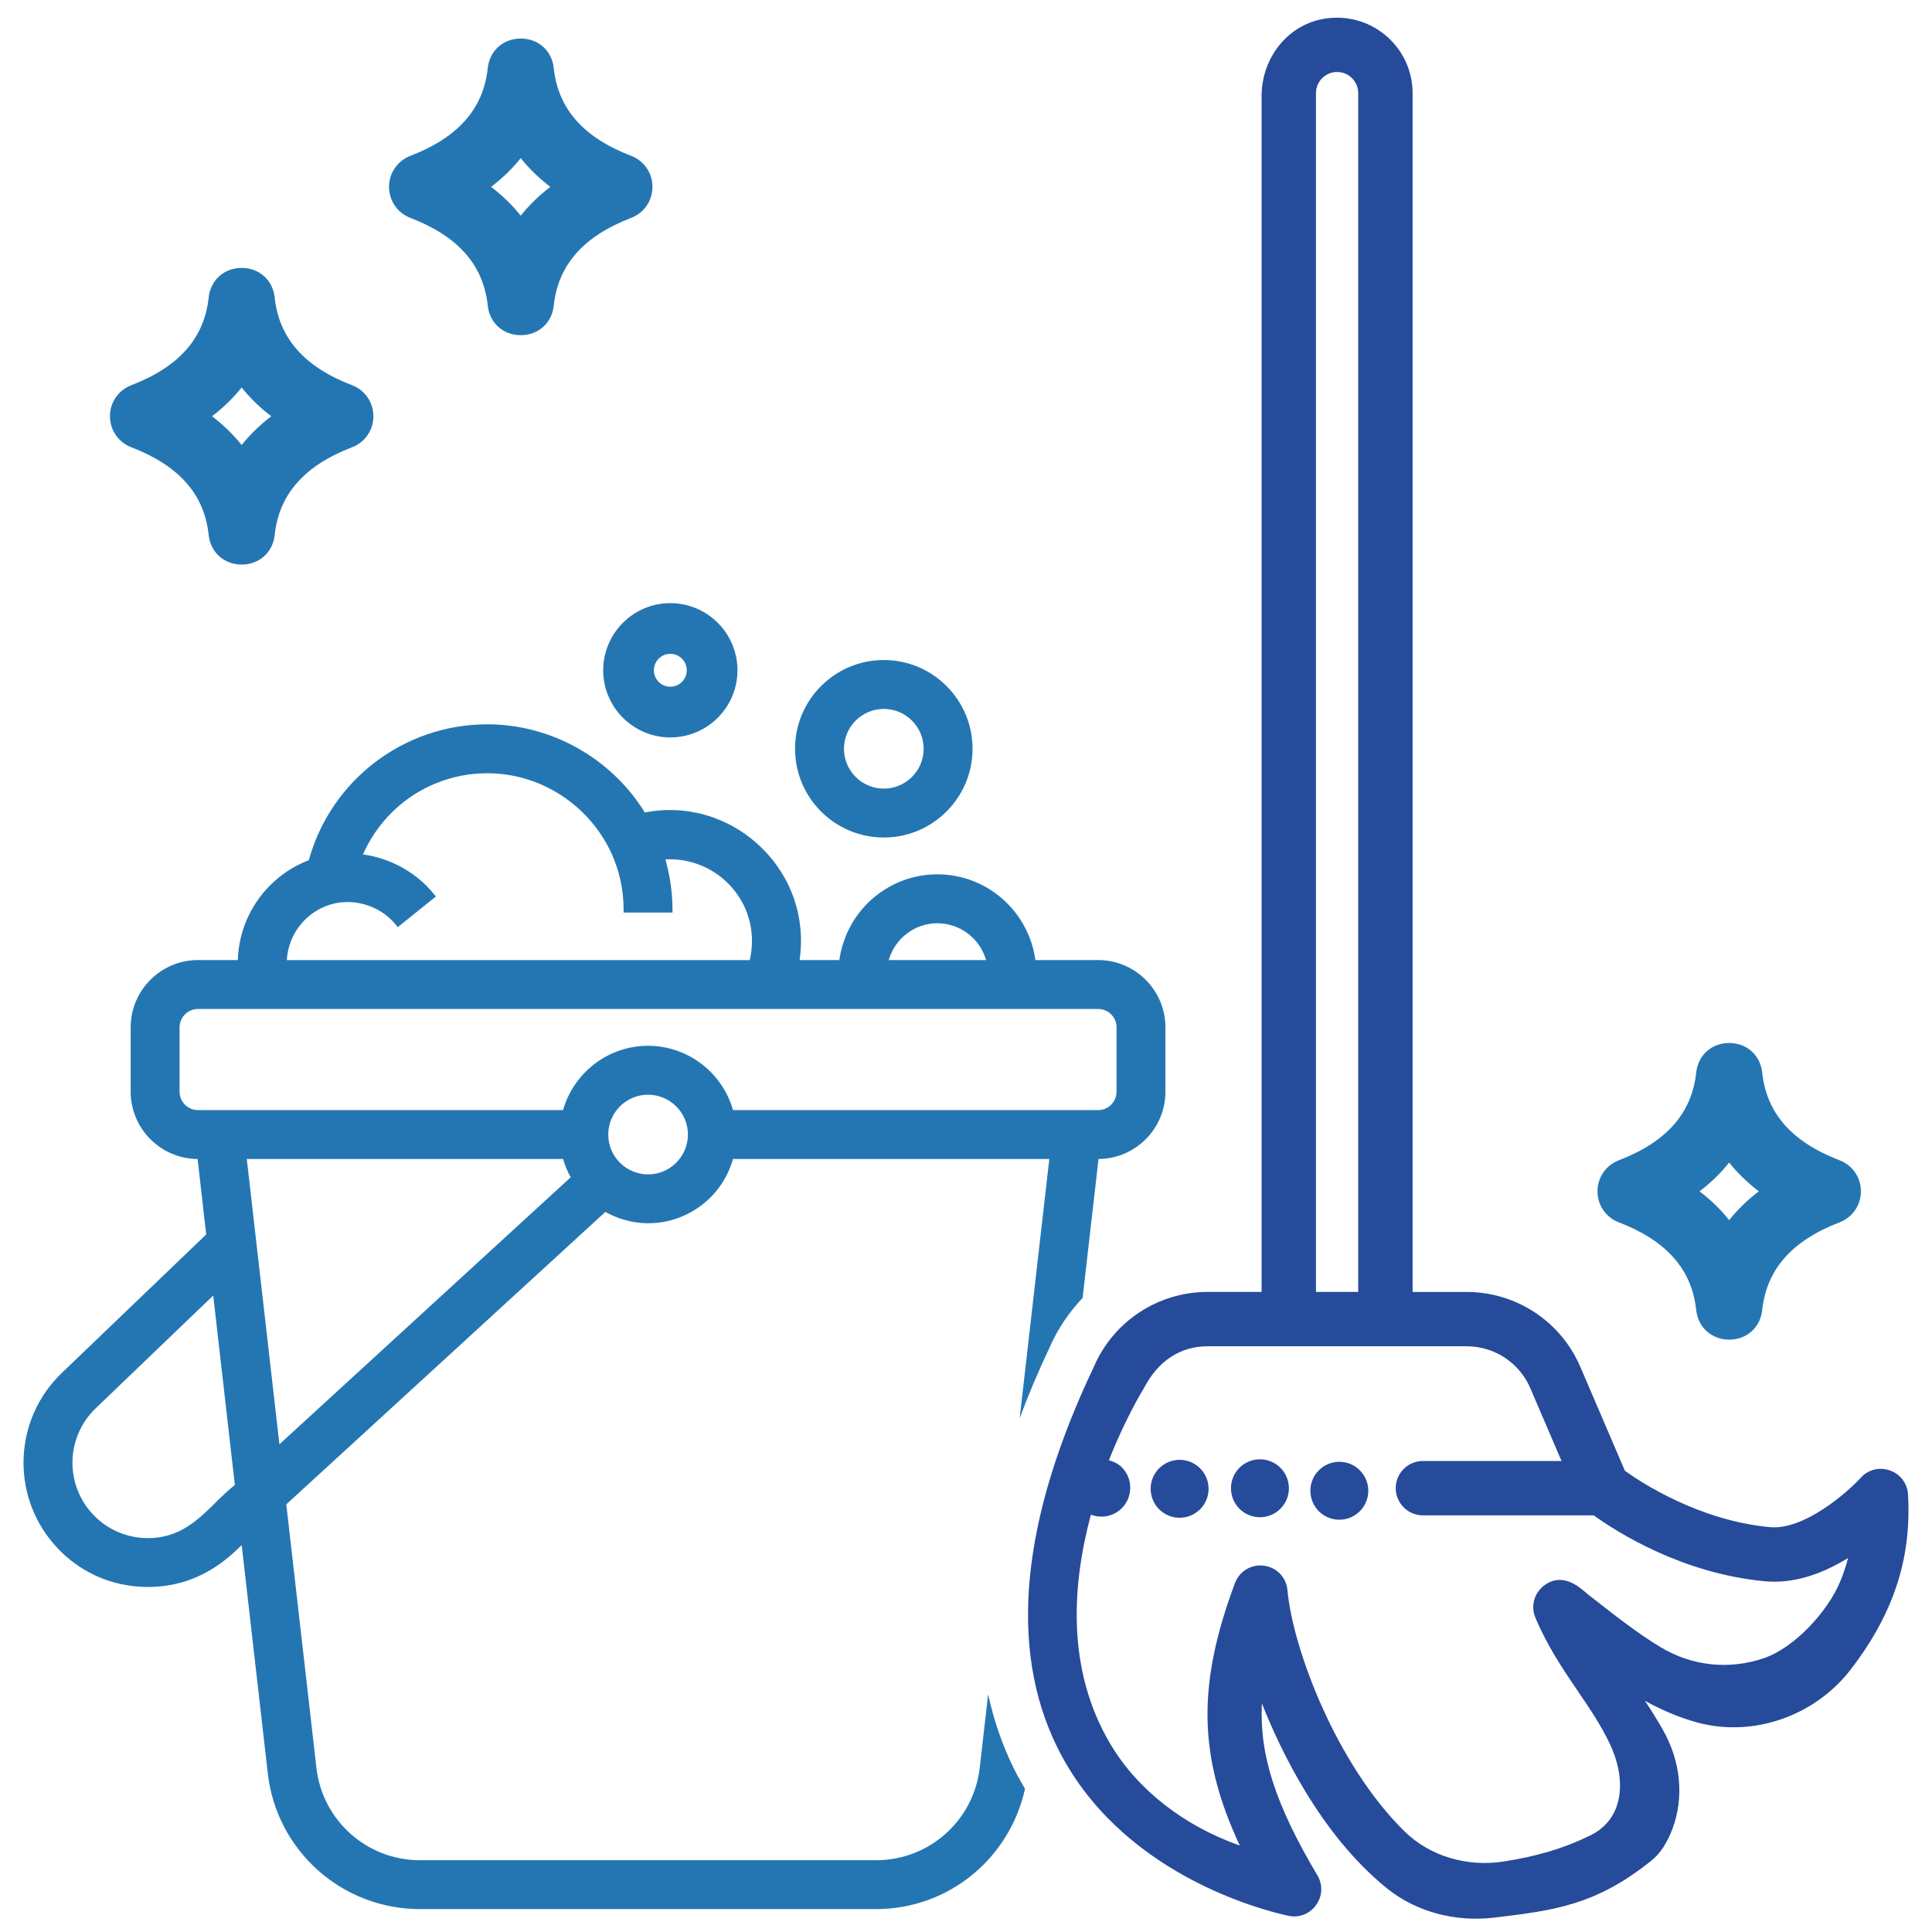 <?xml version="1.0" encoding="UTF-8"?><svg id="Capa_2" xmlns="http://www.w3.org/2000/svg" width="80" height="80" viewBox="0 0 80 80"><defs><style>.cls-1{fill:none;}.cls-2{fill:#2476b3;}.cls-3{fill:#264b9b;}</style></defs><g id="Capa_2-2"><g id="LimpiezaChoque"><path class="cls-3" d="M57.35,1.444c-.723-.596-1.673-.833-2.606-.652-1.452,.283-2.503,1.622-2.504,3.185V53.496s-2.236,0-2.236,0c-2.052-.001-3.902,1.217-4.71,3.101-3.02,6.348-3.533,11.64-1.527,15.73,2.57,5.238,8.428,6.751,9.576,7.001,.444,.097,.883-.072,1.151-.441,.267-.369,.289-.841,.057-1.232-1.732-2.915-2.404-4.972-2.299-7.121,.738,1.872,2.419,5.442,5.196,7.672,1.189,.954,2.799,1.391,4.418,1.199,2.444-.293,4.212-.503,6.516-2.363,.365-.293,.657-.737,.874-1.324,.487-1.306,.339-2.801-.407-4.102-.228-.401-.474-.799-.735-1.188,.763,.418,1.489,.716,2.208,.907,2.044,.541,4.283-.106,5.798-1.621,.185-.185,.36-.383,.522-.594,1.768-2.302,2.52-4.602,2.364-7.24-.028-.46-.316-.84-.751-.993-.416-.146-.858-.045-1.166,.262-.015,.015-.028,.03-.043,.046-.524,.575-2.333,2.178-3.763,2.041-2.923-.277-5.298-1.83-5.999-2.334l-1.844-4.299c-.809-1.887-2.658-3.105-4.709-3.106h-2.238s0-49.64,0-49.64c0-.935-.416-1.815-1.141-2.412Zm6.02,56.045l1.29,3.008h-5.741c-.612,0-1.111,.488-1.125,1.1-.014,.631,.494,1.15,1.125,1.15h7.072c1.021,.733,3.687,2.408,7.078,2.729,1.09,.103,2.252-.22,3.457-.963-.087,.332-.197,.658-.331,.982-.51,1.231-1.883,2.728-3.142,3.161-1.451,.5-2.992,.334-4.292-.45-.957-.577-1.895-1.316-2.909-2.111-.029-.014-.095-.071-.159-.127-.331-.285-1.019-.88-1.765-.307-.038,.03-.075,.062-.108,.096-.325,.325-.423,.804-.24,1.235,.514,1.208,1.141,2.13,1.747,3.022,.49,.719,.952,1.398,1.33,2.189,.657,1.369,.666,3.073-.805,3.798-1.067,.525-2.212,.869-3.603,1.082-1.525,.233-3.052-.232-4.086-1.245-2.832-2.775-4.637-7.586-4.852-9.991-.046-.527-.445-.944-.969-1.014-.523-.073-1.019,.223-1.205,.72-1.572,4.205-1.523,7.182,.201,10.867-.023-.008-.046-.017-.069-.025-2.193-.786-4.114-2.224-5.265-4.136-1.876-3.114-1.603-6.685-.831-9.539,.429,.164,.932,.078,1.277-.268,.468-.468,.468-1.227,0-1.696-.152-.152-.339-.237-.533-.29,.713-1.804,1.445-2.977,1.445-2.977,.581-1.121,1.493-1.743,2.643-1.743,.487,0,10.724,0,10.724,0,1.153,0,2.189,.684,2.641,1.742ZM56.241,3.856V53.496s-1.75,0-1.75,0V3.855c0-.481,.393-.875,.875-.874,.482,0,.875,.393,.875,.875Z"/><path class="cls-3" d="M51.323,60.778c-.468,.468-.468,1.227,0,1.696s1.227,.468,1.696,0,.468-1.227,0-1.696-1.227-.468-1.696,0Z"/><path class="cls-3" d="M47.997,60.8c-.468,.468-.468,1.227,0,1.696s1.227,.468,1.696,0,.468-1.227,0-1.696-1.227-.468-1.696,0Z"/><path class="cls-3" d="M54.611,60.881c-.468,.468-.468,1.227,0,1.696s1.227,.468,1.696,0,.468-1.227,0-1.696-1.227-.468-1.696,0Z"/><path class="cls-2" d="M36.596,34.68c2.026,0,3.675-1.648,3.675-3.675s-1.648-3.675-3.675-3.675-3.675,1.648-3.675,3.675,1.648,3.675,3.675,3.675Zm0-5.325c.91,0,1.65,.74,1.65,1.65s-.74,1.65-1.65,1.65-1.649-.74-1.649-1.65,.74-1.65,1.649-1.65Z"/><path class="cls-2" d="M27.757,30.535c-1.533,0-2.78-1.247-2.78-2.78s1.247-2.78,2.78-2.78,2.78,1.247,2.78,2.78-1.247,2.78-2.78,2.78Zm0-3.461c-.375,0-.681,.306-.681,.681s.306,.681,.681,.681,.681-.306,.681-.681-.306-.681-.681-.681Z"/><path class="cls-2" d="M40.917,70.152l-.349,3.051c-.25,2.181-2.092,3.824-4.285,3.824H17.386c-2.193,0-4.035-1.644-4.284-3.823l-1.247-10.912,13.211-12.109c.985,.547,2.13,.621,3.159,.195,1.045-.433,1.816-1.299,2.129-2.387h13.096l-1.227,10.731c.36-.962,.772-1.944,1.25-2.951,.334-.766,.804-1.44,1.356-2.027l.658-5.753c1.53-.009,2.771-1.256,2.771-2.787v-2.662c0-1.537-1.25-2.788-2.787-2.788h-2.597c-.284-2.032-2.01-3.55-4.06-3.55s-3.775,1.518-4.059,3.55h-1.644c.251-1.767-.341-3.476-1.637-4.708-1.288-1.225-3.066-1.746-4.771-1.4-1.392-2.256-3.884-3.654-6.525-3.654-3.448,0-6.478,2.311-7.39,5.627-1.724,.658-2.889,2.302-2.939,4.135h-1.651c-1.537,0-2.787,1.25-2.787,2.788v2.662c0,1.531,1.241,2.778,2.771,2.787l.356,3.125-5.982,5.738c-1.969,1.889-2.119,4.991-.344,7.062,.993,1.159,2.384,1.797,3.915,1.797,2.091,0,3.312-1.185,3.833-1.689,.017-.017,.032-.032,.048-.047l1.081,9.457c.365,3.202,3.072,5.617,6.296,5.617h18.896c3.003,0,5.532-2.106,6.163-4.982-.164-.279-.327-.56-.474-.861-.474-.966-.821-1.988-1.055-3.057Zm-14.082-21.523c-.909,0-1.649-.74-1.649-1.65s.74-1.649,1.649-1.649,1.65,.74,1.65,1.649-.74,1.65-1.65,1.65Zm11.98-10.399c.939,0,1.763,.633,2.015,1.525h-4.029c.252-.892,1.075-1.525,2.015-1.525Zm-24.951-.824c.929-.201,1.939,.155,2.527,.888l.078,.098,1.579-1.268-.078-.097c-.713-.889-1.777-1.484-2.939-1.648,.904-2.046,2.907-3.36,5.148-3.36,2.174,0,4.178,1.276,5.122,3.275,.346,.747,.521,1.543,.521,2.368v.125h2.024v-.125c0-.688-.099-1.385-.294-2.075,1.037-.06,2.069,.368,2.762,1.17,.718,.832,.981,1.919,.733,2.999H11.877c.057-1.126,.874-2.103,1.987-2.349Zm-4.943,24.818c-.732,.721-1.489,1.466-2.796,1.466-.062,0-.127-.002-.191-.006-.853-.052-1.628-.437-2.183-1.084-1.077-1.258-.984-3.139,.21-4.284l4.868-4.671,.896,7.845c-.283,.222-.548,.482-.805,.734Zm-.722-16.257c-.421,0-.763-.342-.763-.763v-2.662c0-.421,.342-.763,.763-.763H45.471c.421,0,.763,.342,.763,.763v2.662c0,.421-.342,.763-.763,.763h-15.117c-.452-1.573-1.886-2.663-3.52-2.663s-3.066,1.09-3.52,2.663H8.199Zm2.021,2.024h13.096c.076,.264,.183,.518,.315,.758l-12.061,11.056-1.351-11.813Z"/><path class="cls-2" d="M76.176,48.047c-1.979-.76-3.027-1.949-3.207-3.634-.077-.721-.639-1.224-1.366-1.225h0c-.728,0-1.29,.503-1.367,1.224-.18,1.685-1.229,2.874-3.207,3.634-.534,.206-.88,.71-.88,1.284s.346,1.077,.88,1.283c1.979,.76,3.027,1.949,3.207,3.634,.077,.721,.64,1.224,1.367,1.224h0c.728,0,1.289-.504,1.366-1.224,.18-1.686,1.229-2.874,3.207-3.634,.534-.206,.88-.71,.88-1.284s-.346-1.077-.88-1.283Zm-3.348,1.283c-.47,.358-.88,.757-1.227,1.192-.346-.435-.756-.833-1.227-1.192,.47-.358,.881-.757,1.227-1.191,.347,.435,.757,.834,1.227,1.191Z"/><path class="cls-2" d="M14.581,15.953c-1.979-.76-3.027-1.949-3.207-3.634-.077-.721-.639-1.224-1.366-1.225h0c-.728,0-1.29,.503-1.367,1.224-.18,1.685-1.229,2.874-3.207,3.634-.534,.206-.88,.71-.88,1.284s.346,1.077,.88,1.283c1.979,.76,3.027,1.949,3.207,3.634,.077,.721,.64,1.224,1.367,1.224h0c.728,0,1.289-.504,1.366-1.224,.18-1.686,1.229-2.874,3.207-3.634,.534-.206,.88-.71,.88-1.284s-.346-1.077-.88-1.283Zm-3.348,1.283c-.47,.358-.88,.757-1.227,1.192-.346-.435-.756-.833-1.227-1.192,.47-.358,.881-.757,1.227-1.191,.347,.435,.757,.834,1.227,1.191Z"/><path class="cls-2" d="M26.137,6.455c-1.979-.76-3.027-1.949-3.207-3.634-.077-.721-.639-1.224-1.366-1.225h0c-.728,0-1.29,.503-1.367,1.224-.18,1.685-1.229,2.874-3.207,3.634-.534,.206-.88,.71-.88,1.284s.346,1.077,.88,1.283c1.979,.76,3.027,1.949,3.207,3.634,.077,.721,.64,1.224,1.367,1.224h0c.728,0,1.289-.504,1.366-1.224,.18-1.686,1.229-2.874,3.207-3.634,.534-.206,.88-.71,.88-1.284s-.346-1.077-.88-1.283Zm-3.348,1.283c-.47,.358-.88,.757-1.227,1.192-.346-.435-.756-.833-1.227-1.192,.47-.358,.881-.757,1.227-1.191,.347,.435,.757,.834,1.227,1.191Z"/><rect class="cls-1" width="80" height="80"/></g></g></svg>